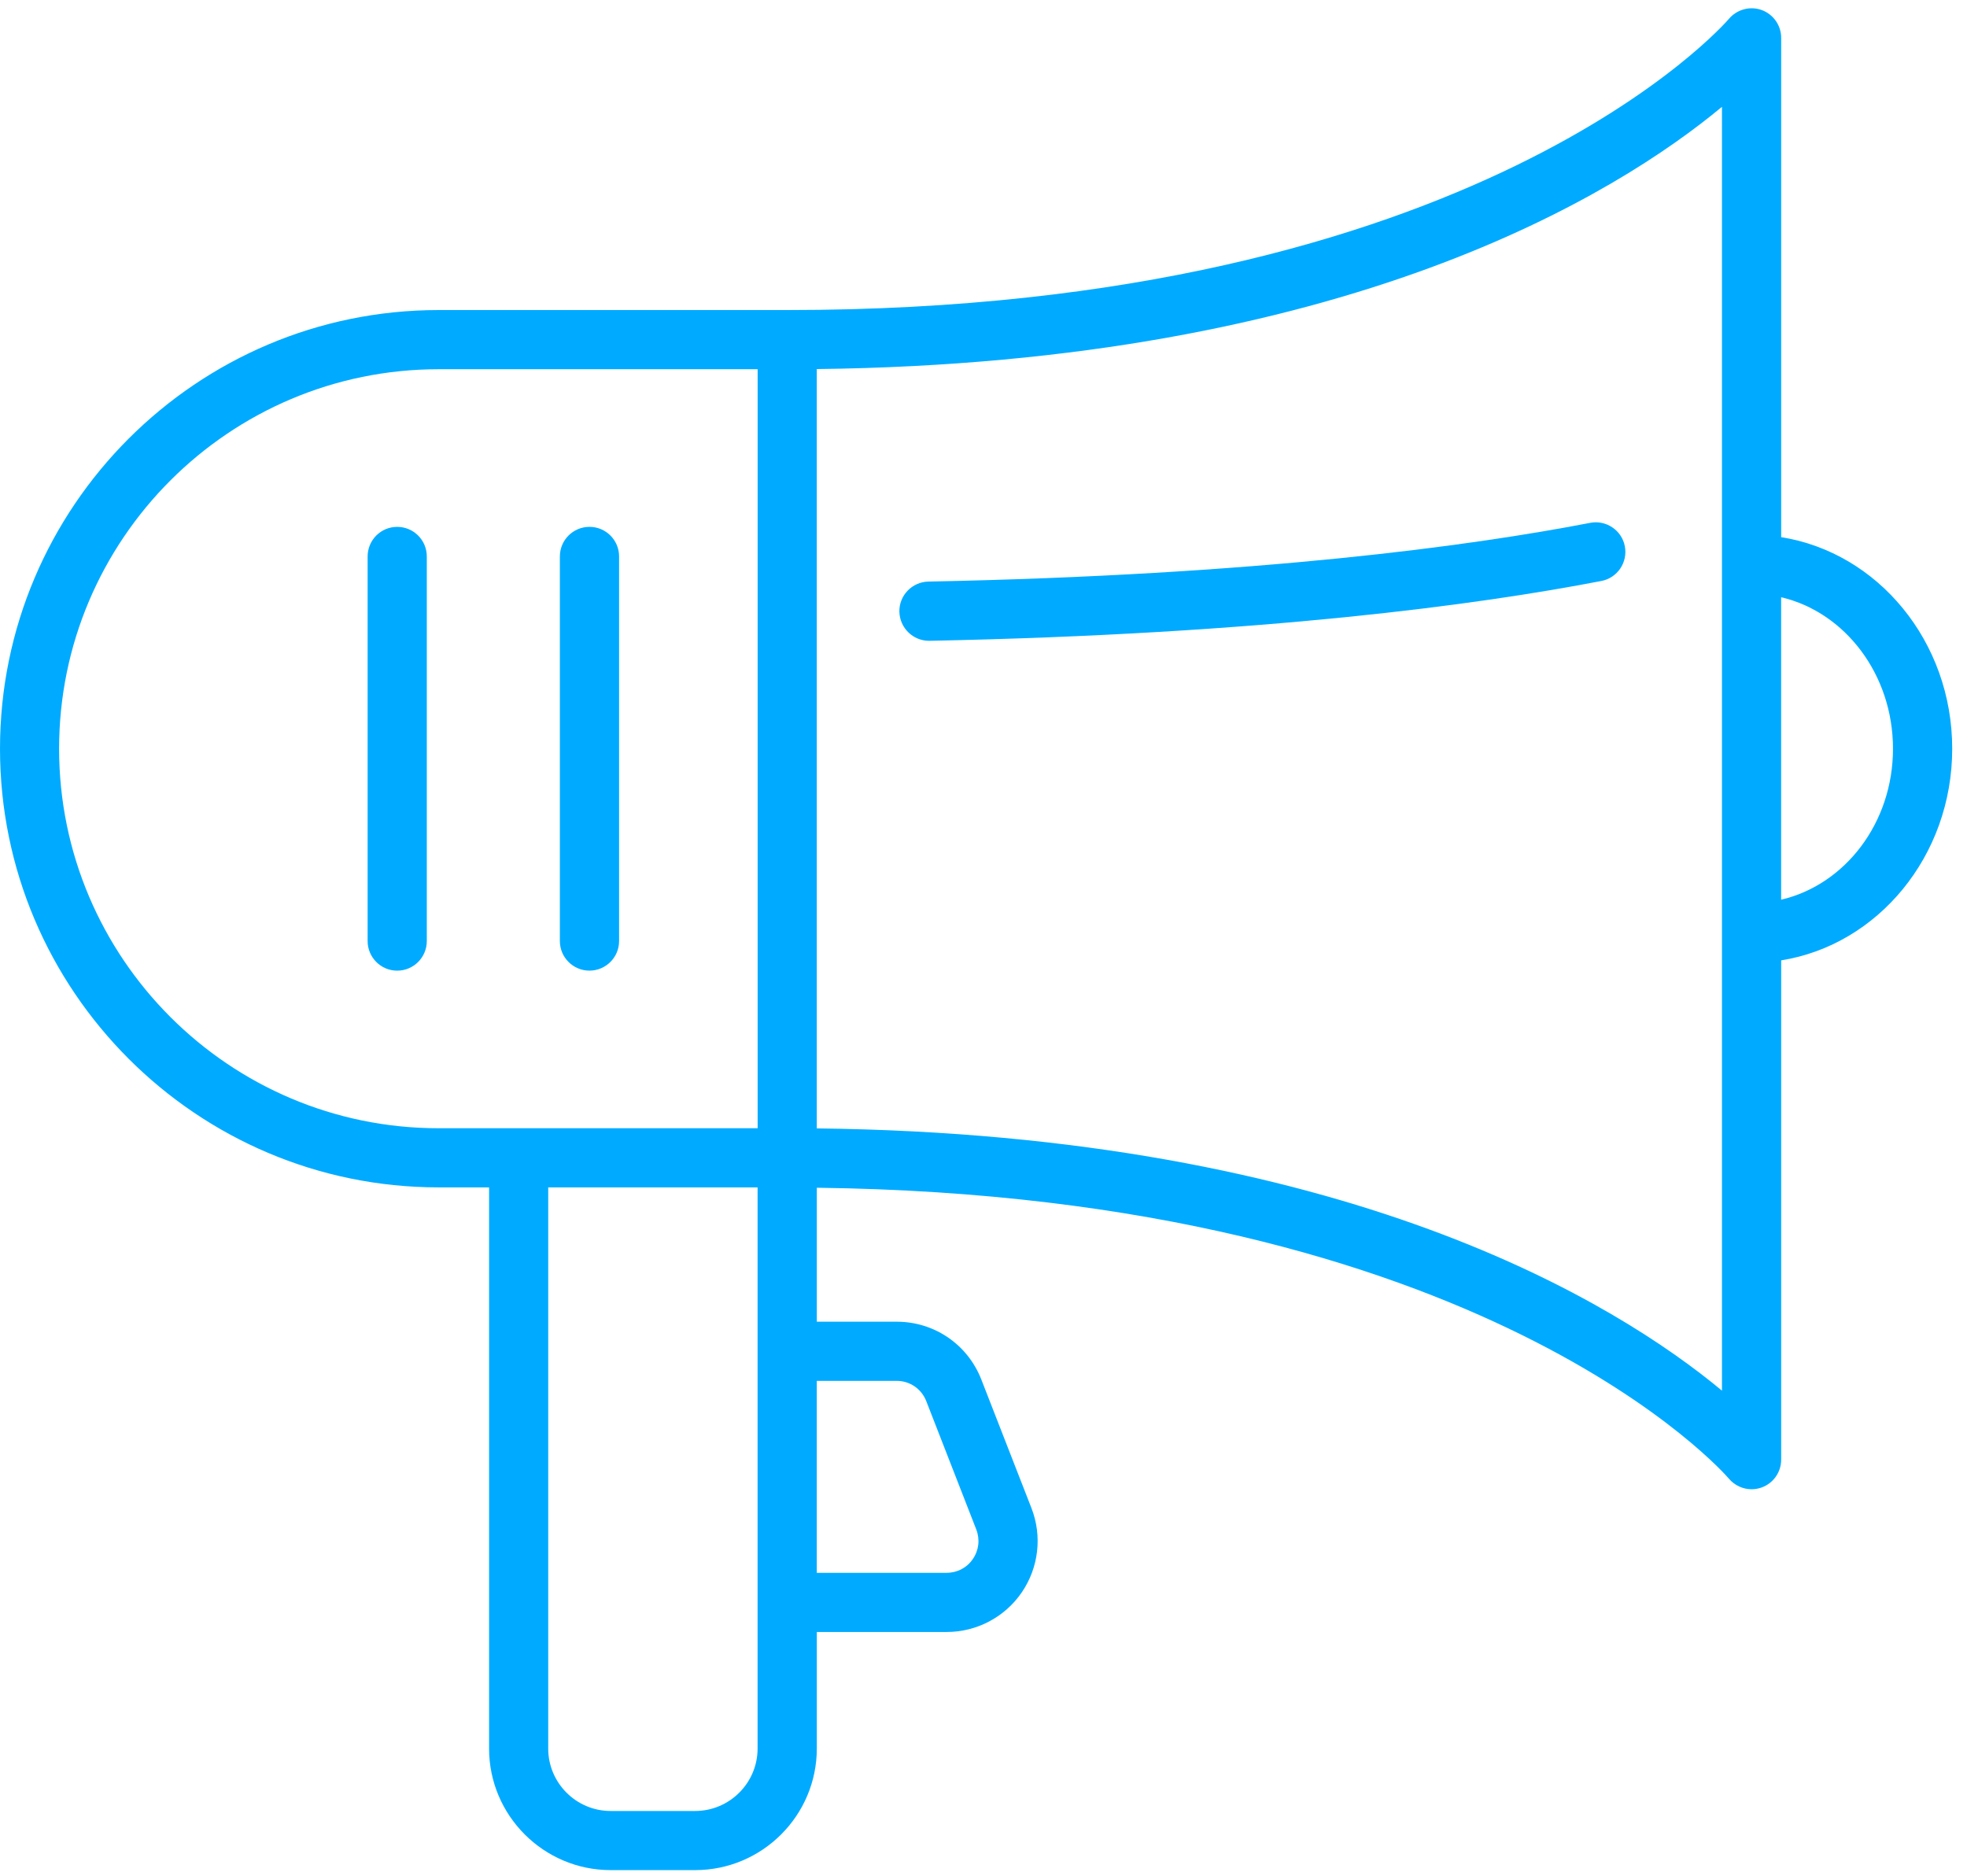 <svg width="108" height="103" viewBox="0 0 108 103" fill="none" xmlns="http://www.w3.org/2000/svg">
<path d="M51.009 35.179C51.018 35.179 51.029 35.179 51.041 35.179C69.377 34.812 81.223 33.189 87.927 31.894C88.809 31.724 89.383 30.871 89.213 29.987C89.044 29.107 88.184 28.533 87.311 28.703C80.73 29.973 69.084 31.568 50.976 31.927C50.08 31.945 49.363 32.687 49.381 33.582C49.404 34.471 50.125 35.179 51.009 35.179Z" fill="#00ABFF"/>
<path d="M107.188 41.103C107.188 35.208 103.101 30.331 97.797 29.489V2.077C97.797 1.394 97.367 0.784 96.726 0.55C96.091 0.32 95.366 0.514 94.924 1.039C94.792 1.197 81.118 17.021 43.222 17.021H24.08C10.804 17.021 0 27.825 0 41.103C0 54.381 10.804 65.185 24.08 65.185H26.853V95.991C26.853 99.669 29.85 102.666 33.53 102.666H38.166C41.851 102.666 44.848 99.669 44.848 95.991V89.593H51.978C53.629 89.593 55.172 88.778 56.103 87.416C57.034 86.051 57.231 84.319 56.63 82.784L53.883 75.739C53.131 73.807 51.304 72.559 49.231 72.559H44.848V65.205C81.498 65.654 94.792 81.013 94.919 81.168C95.238 81.547 95.698 81.757 96.174 81.757C96.359 81.757 96.542 81.724 96.723 81.661C97.367 81.429 97.797 80.817 97.797 80.131V52.722C103.099 51.878 107.188 46.999 107.188 41.103ZM3.245 41.103C3.245 29.616 12.59 20.27 24.078 20.27H41.599V61.938H28.479H24.078C12.588 61.938 3.245 52.593 3.245 41.103ZM41.596 95.991C41.596 97.88 40.058 99.419 38.164 99.419H33.528C31.637 99.419 30.1 97.88 30.1 95.991V65.185H41.596V74.18V87.968V95.991ZM49.229 75.806C49.953 75.806 50.591 76.241 50.857 76.918L53.602 83.961C53.814 84.508 53.747 85.1 53.419 85.582C53.09 86.067 52.561 86.344 51.976 86.344H44.846V75.806H49.229ZM94.546 76.344C88.798 71.57 73.912 62.28 44.846 61.947V20.261C73.912 19.926 88.798 10.637 94.546 5.864V76.344ZM97.795 49.392V32.787C101.297 33.606 103.936 37.019 103.936 41.103C103.936 45.185 101.299 48.573 97.795 49.392Z" fill="#00ABFF"/>
<path d="M21.808 28.924C20.91 28.924 20.185 29.65 20.185 30.549V51.661C20.185 52.557 20.908 53.287 21.808 53.287C22.708 53.287 23.434 52.559 23.434 51.661V30.549C23.434 29.65 22.706 28.924 21.808 28.924Z" fill="#00ABFF"/>
<path d="M32.366 53.286C33.261 53.286 33.992 52.558 33.992 51.66V30.549C33.992 29.651 33.264 28.923 32.366 28.923C31.468 28.923 30.74 29.649 30.74 30.549V51.66C30.74 52.558 31.466 53.286 32.366 53.286Z" fill="#00ABFF"/>
</svg>
